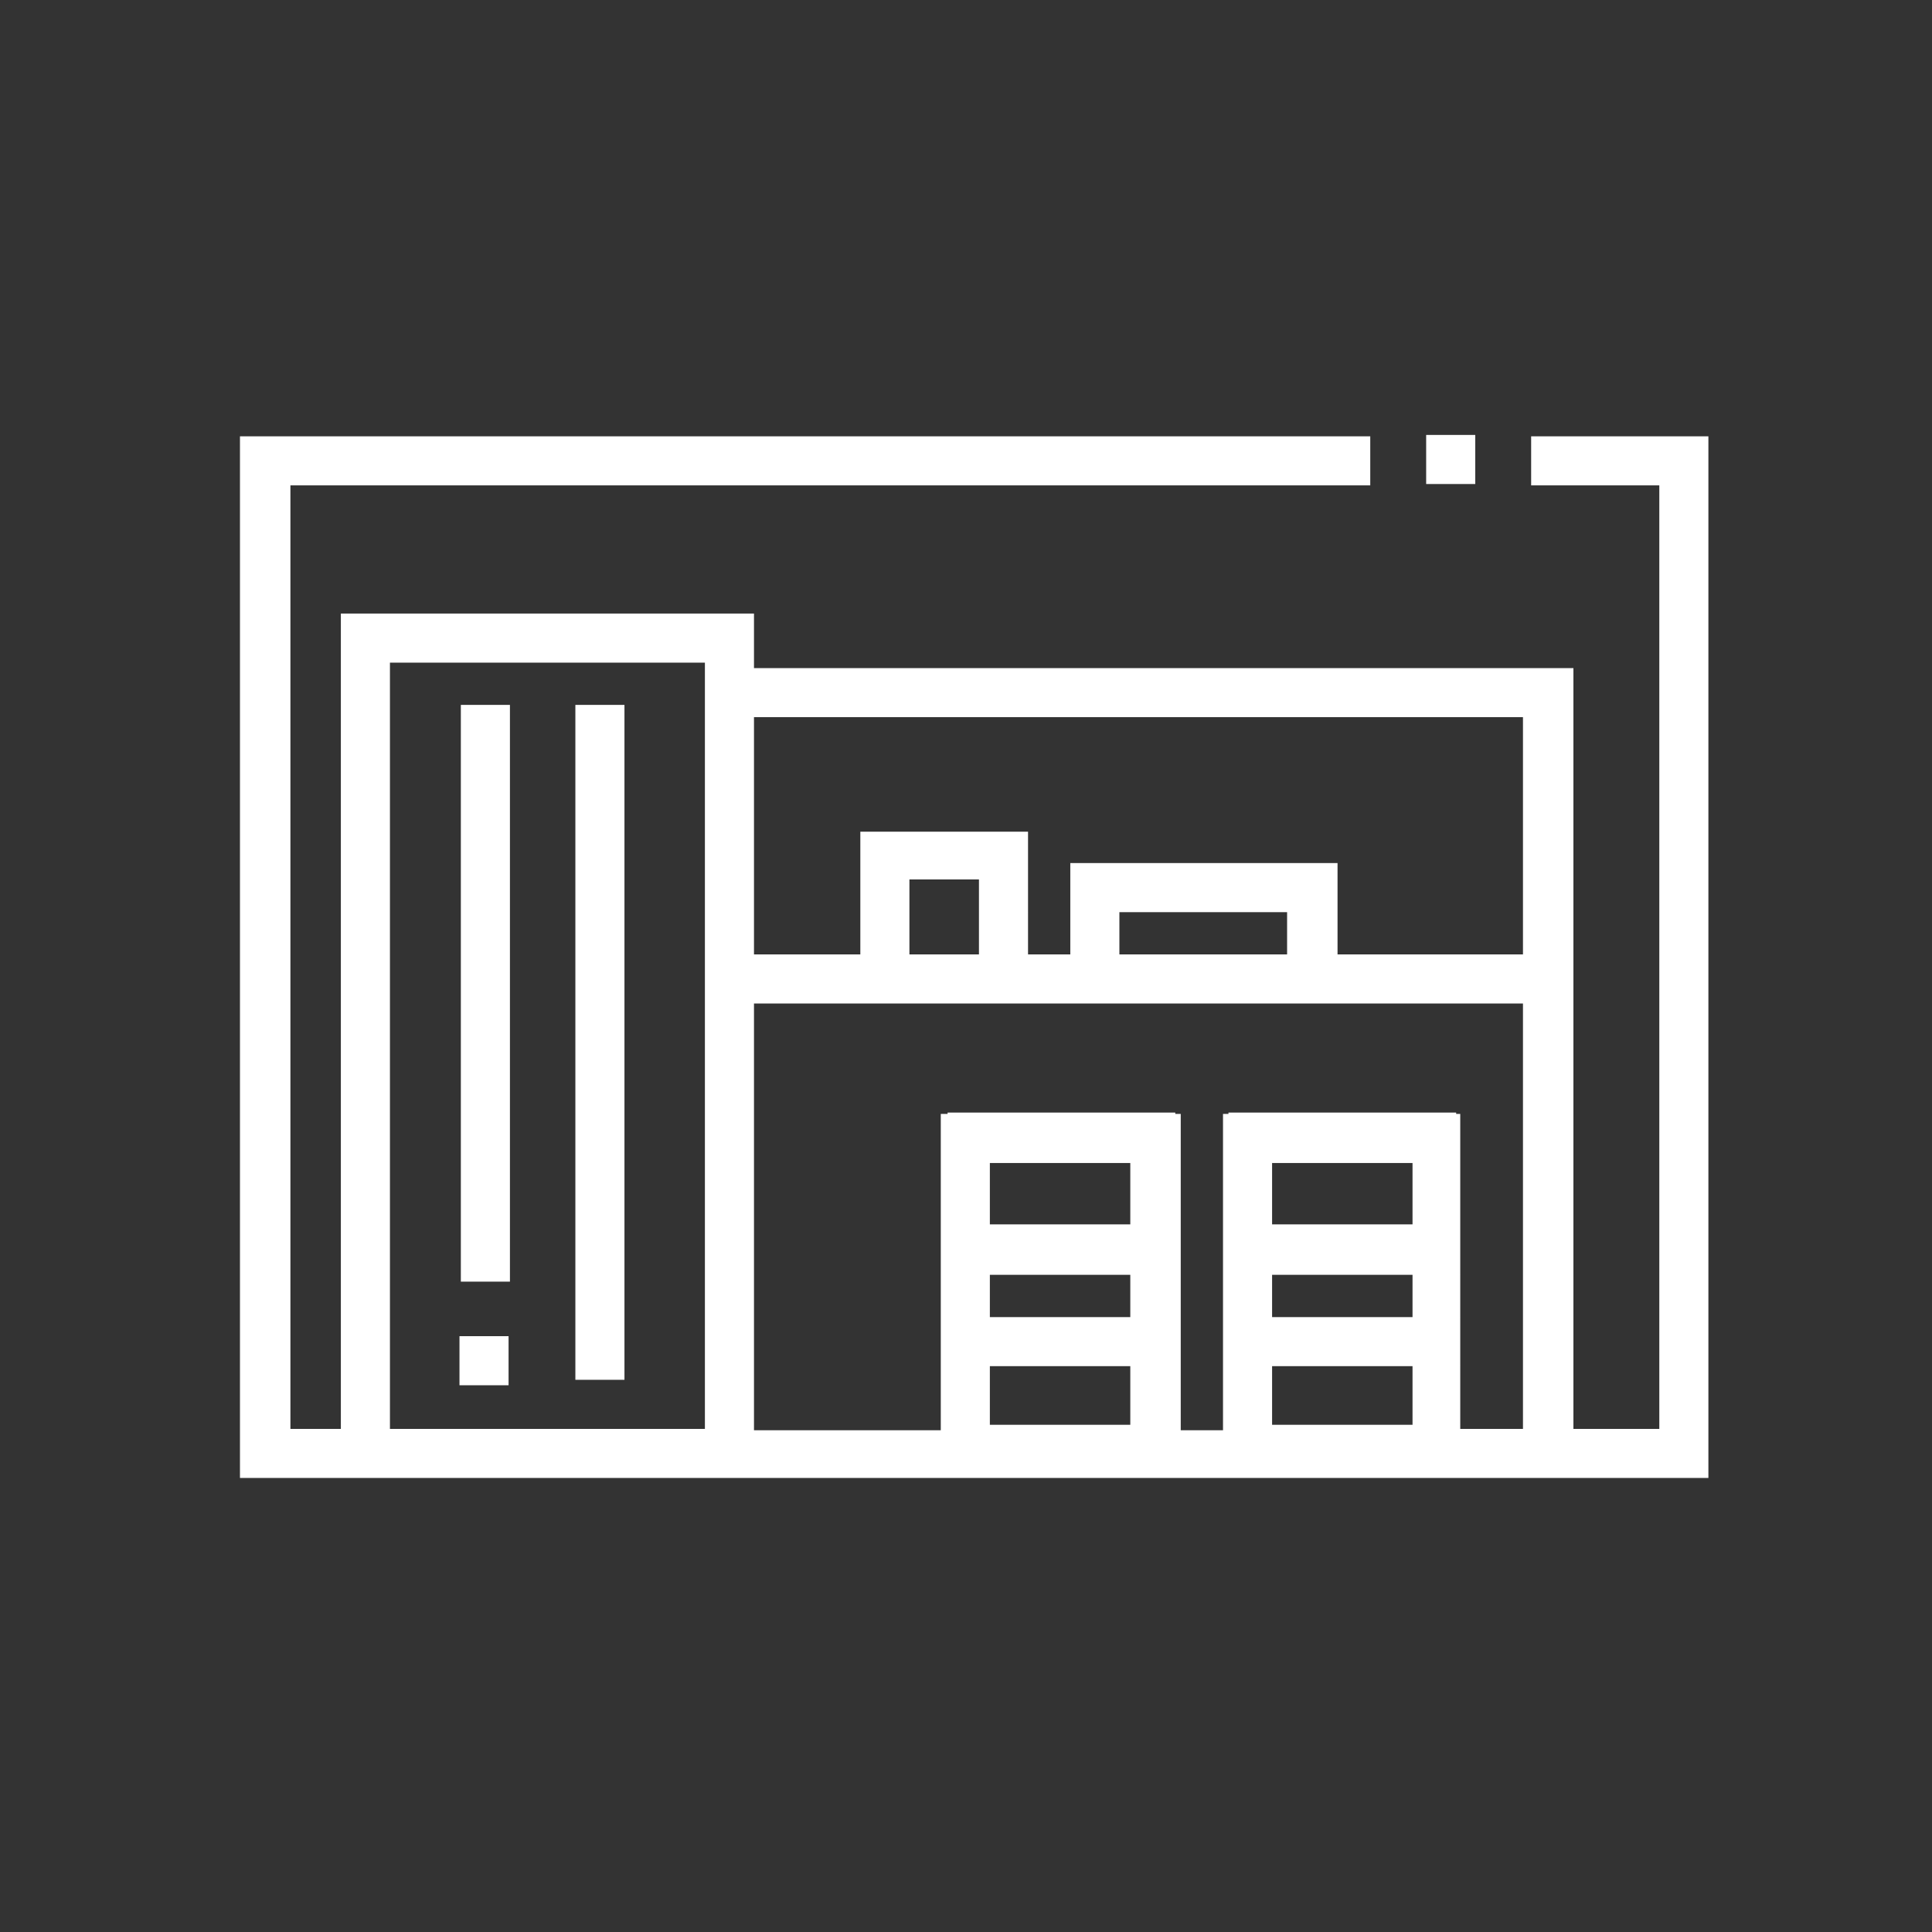 <?xml version="1.0" encoding="utf-8"?>
<!-- Generator: Adobe Illustrator 23.0.4, SVG Export Plug-In . SVG Version: 6.00 Build 0)  -->
<svg version="1.1" id="Calque_1" xmlns="http://www.w3.org/2000/svg" xmlns:xlink="http://www.w3.org/1999/xlink" x="0px" y="0px"
	 viewBox="0 0 141.7 141.7" style="enable-background:new 0 0 141.7 141.7;" xml:space="preserve">
<rect x="0" y="0" width="141.7" height="141.7" fill="#333333" stroke="none"/>
<style type="text/css">
	.st0{fill:#FFFFFF;}
</style>
<g>
	<rect x="33.7" y="98" class="st0" width="3.6" height="3.6"/>
	<rect x="104.6" y="31.9" class="st0" width="3.6" height="3.6"/>
	<path class="st0" d="M112.3,32v3.6h9.4v69.2h-6.3V49H55.3v-4H25v59.8h-3.7V35.6h79.2V32H17.6v76.4h107.7V32H112.3z M93.3,100.2
		h10.3v4.3H93.3V100.2z M93.3,85.3h10.3v4.5H93.3V85.3z M93.3,93.5h10.3v3.1H93.3V93.5z M106.8,81.7v-0.1H90.1v0.1h-0.4v23.2h-3.1
		V81.7h-0.4v-0.1H69.5v0.1H69v23.2H55.3V73.6h7.8v0h3.6v0h5.1v0h3.6v0h36.3v31.2h-4.6V81.7H106.8z M72.6,100.2h10.3v4.3H72.6V100.2z
		 M72.6,85.3h10.3v4.5H72.6V85.3z M72.6,93.5h10.3v3.1H72.6V93.5z M71.8,70h-5.1v-5.5h5.1V70z M94.5,70H82.1v-3.1h12.3V70z
		 M111.7,52.6V70H98.1v-6.7H78.5V70h-3.1V61H63.1V70h-7.8V52.6H111.7z M28.6,48.6h23.1v56.2H28.6V48.6z"/>
	<rect x="33.8" y="51.7" class="st0" width="3.6" height="42.3"/>
	<rect x="42.2" y="51.7" class="st0" width="3.6" height="49.5"/>
</g>
</svg>
